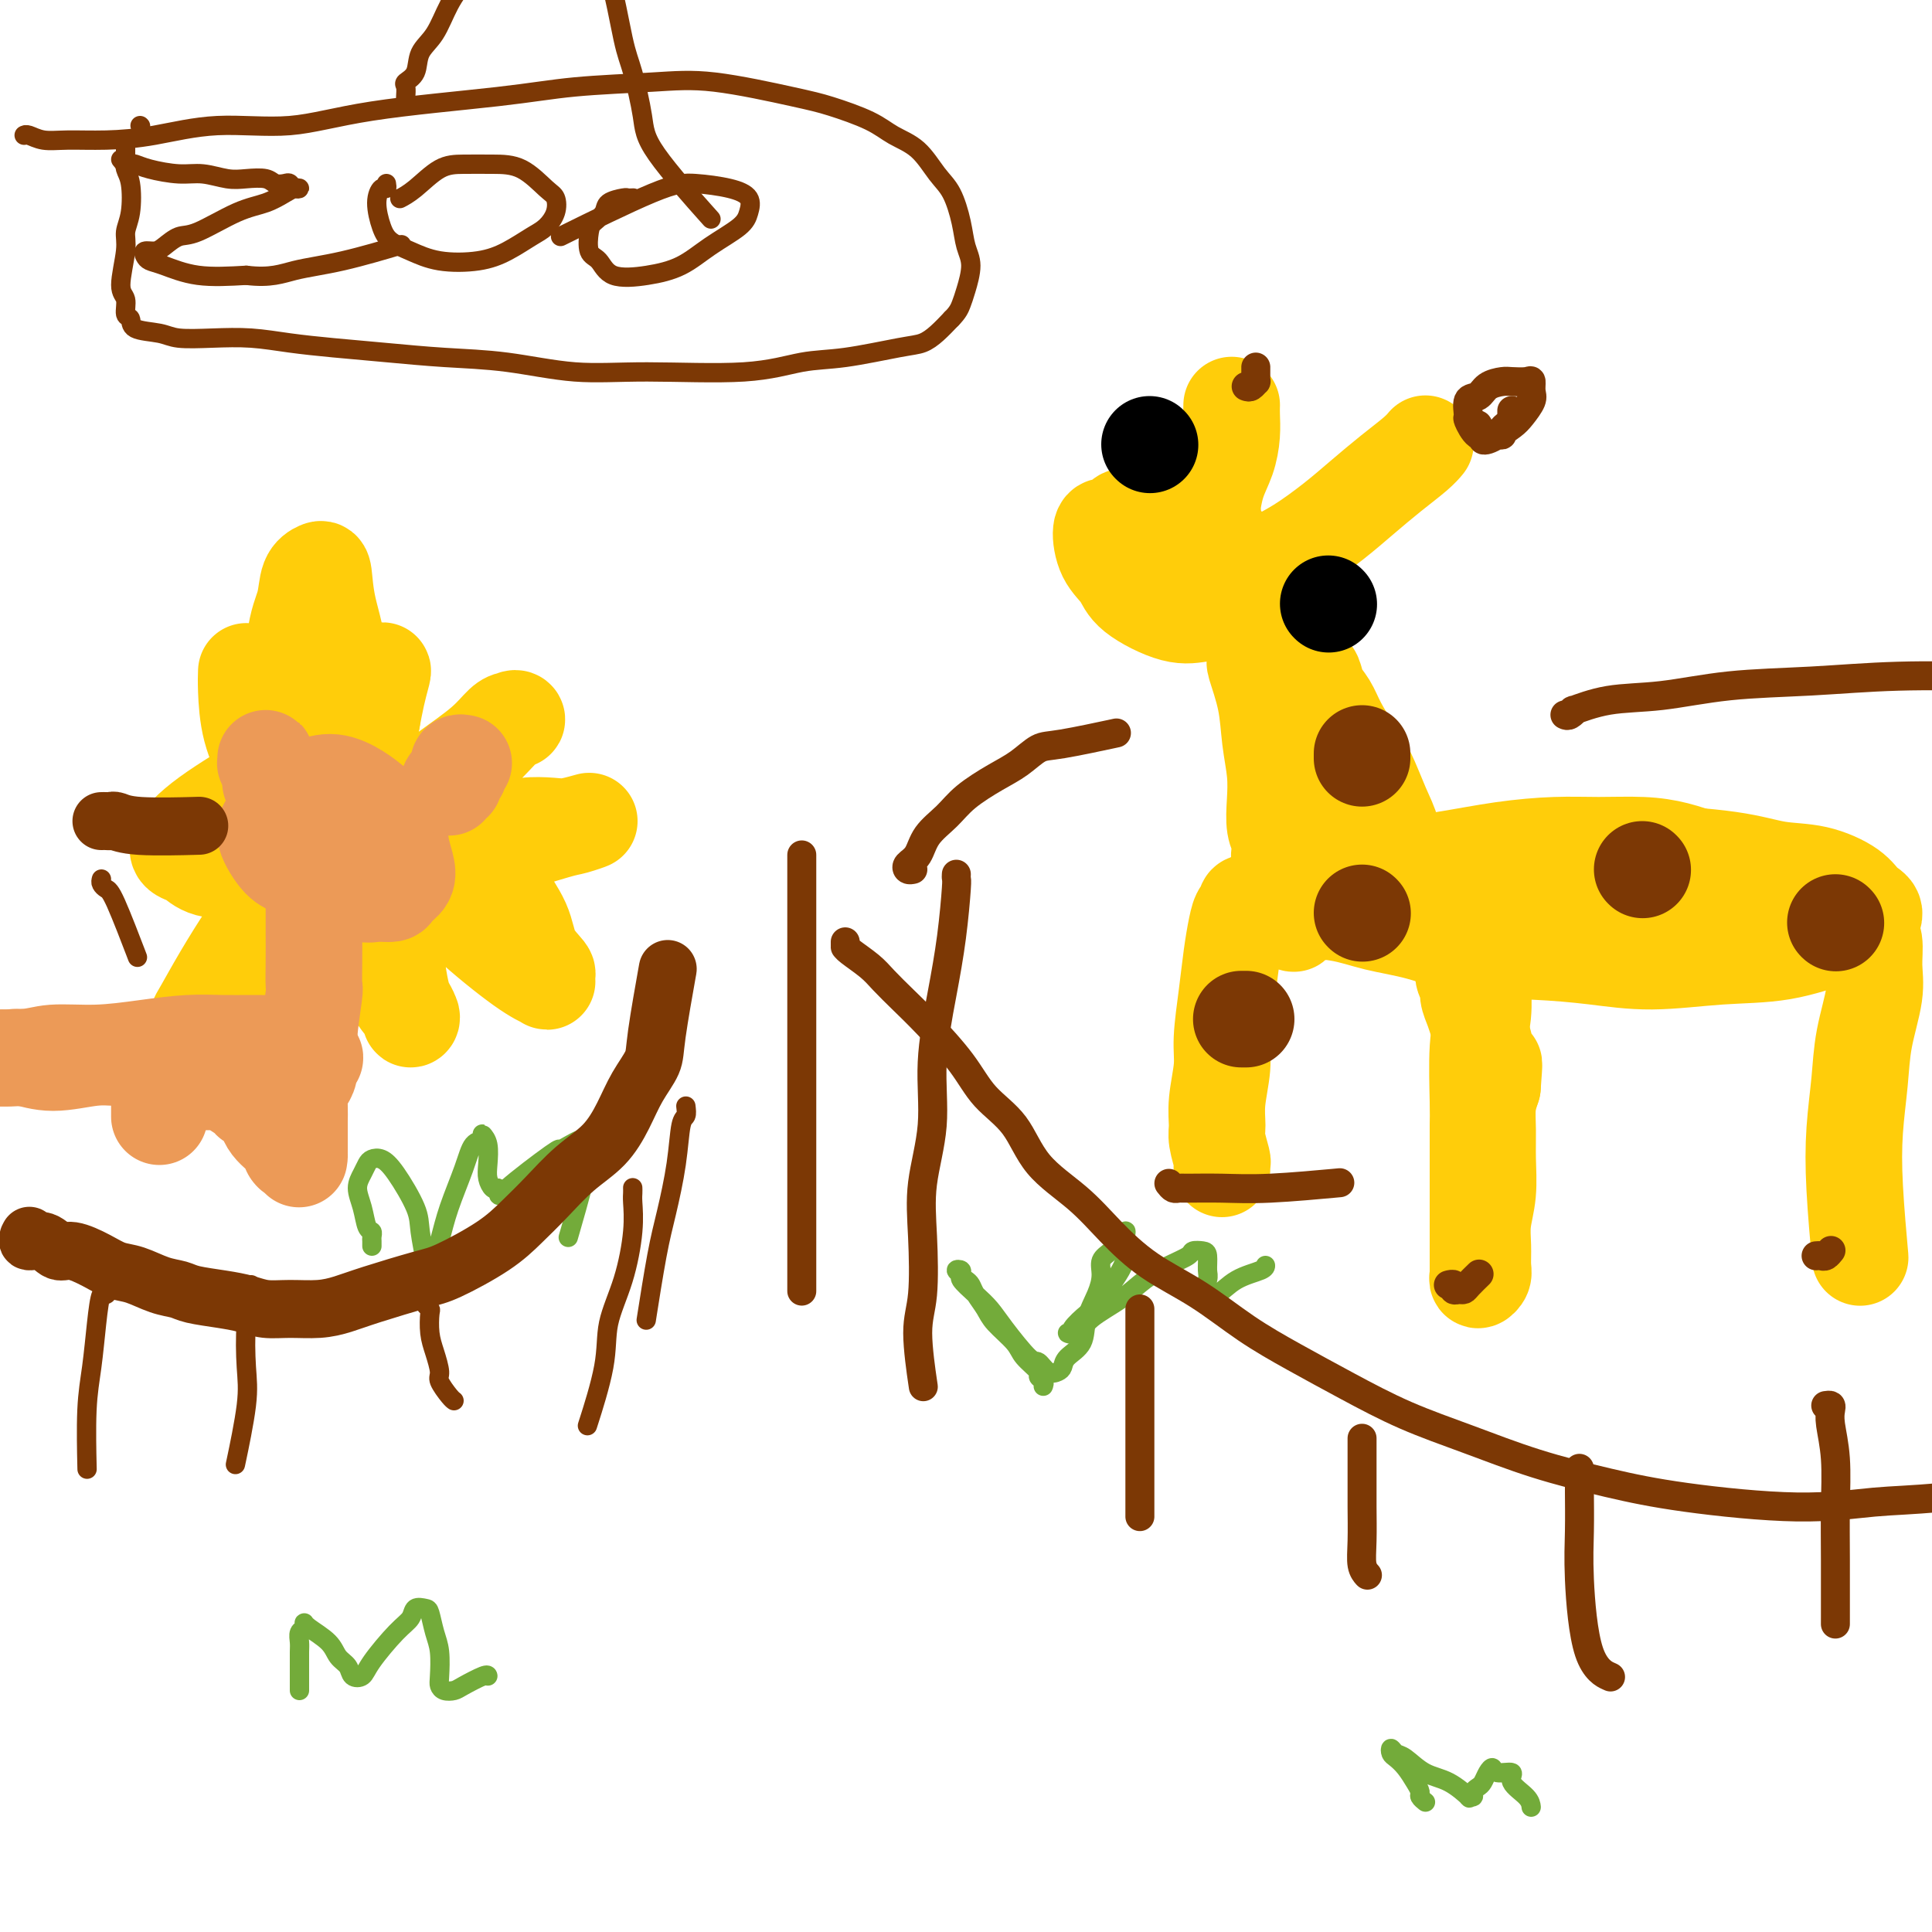 <svg viewBox='0 0 400 400' version='1.1' xmlns='http://www.w3.org/2000/svg' xmlns:xlink='http://www.w3.org/1999/xlink'><g fill='none' stroke='#73AB3A' stroke-width='4' stroke-linecap='round' stroke-linejoin='round'><path d='M216,287c0.135,-0.320 0.271,-0.640 0,-1c-0.271,-0.360 -0.948,-0.761 -1,-1c-0.052,-0.239 0.520,-0.318 0,-1c-0.520,-0.682 -2.132,-1.968 -3,-3c-0.868,-1.032 -0.992,-1.810 -2,-3c-1.008,-1.190 -2.900,-2.791 -4,-4c-1.100,-1.209 -1.409,-2.025 -2,-3c-0.591,-0.975 -1.463,-2.107 -2,-3c-0.537,-0.893 -0.737,-1.547 -1,-2c-0.263,-0.453 -0.588,-0.707 -1,-1c-0.412,-0.293 -0.911,-0.627 -1,-1c-0.089,-0.373 0.234,-0.785 0,-1c-0.234,-0.215 -1.024,-0.235 -1,0c0.024,0.235 0.860,0.723 1,1c0.140,0.277 -0.418,0.341 0,1c0.418,0.659 1.813,1.912 3,3c1.187,1.088 2.166,2.012 3,3c0.834,0.988 1.522,2.041 3,4c1.478,1.959 3.744,4.824 5,6c1.256,1.176 1.500,0.663 2,1c0.500,0.337 1.255,1.523 2,2c0.745,0.477 1.480,0.247 2,0c0.520,-0.247 0.825,-0.509 1,-1c0.175,-0.491 0.219,-1.212 1,-2c0.781,-0.788 2.299,-1.643 3,-3c0.701,-1.357 0.586,-3.217 1,-5c0.414,-1.783 1.357,-3.489 2,-5c0.643,-1.511 0.987,-2.828 1,-4c0.013,-1.172 -0.304,-2.200 0,-3c0.304,-0.800 1.230,-1.371 2,-2c0.770,-0.629 1.385,-1.314 2,-2'/><path d='M232,257c1.463,-3.513 1.120,-1.796 1,-1c-0.120,0.796 -0.019,0.669 0,1c0.019,0.331 -0.045,1.118 0,2c0.045,0.882 0.199,1.858 -1,4c-1.199,2.142 -3.752,5.449 -5,7c-1.248,1.551 -1.190,1.346 -2,2c-0.810,0.654 -2.488,2.167 -3,3c-0.512,0.833 0.140,0.986 0,1c-0.140,0.014 -1.074,-0.110 -1,0c0.074,0.110 1.155,0.454 2,0c0.845,-0.454 1.452,-1.708 3,-3c1.548,-1.292 4.035,-2.623 6,-4c1.965,-1.377 3.409,-2.800 5,-4c1.591,-1.200 3.330,-2.177 5,-3c1.670,-0.823 3.270,-1.492 4,-2c0.730,-0.508 0.589,-0.853 1,-1c0.411,-0.147 1.374,-0.094 2,0c0.626,0.094 0.916,0.231 1,1c0.084,0.769 -0.039,2.170 0,3c0.039,0.830 0.241,1.088 0,2c-0.241,0.912 -0.926,2.476 -1,3c-0.074,0.524 0.464,0.007 1,0c0.536,-0.007 1.072,0.495 2,0c0.928,-0.495 2.249,-1.988 4,-3c1.751,-1.012 3.933,-1.542 5,-2c1.067,-0.458 1.019,-0.845 1,-1c-0.019,-0.155 -0.010,-0.077 0,0'/><path d='M62,350c-0.000,-0.329 -0.000,-0.658 0,-1c0.000,-0.342 0.000,-0.696 0,-1c-0.000,-0.304 -0.001,-0.558 0,-1c0.001,-0.442 0.004,-1.074 0,-2c-0.004,-0.926 -0.015,-2.147 0,-3c0.015,-0.853 0.057,-1.337 0,-2c-0.057,-0.663 -0.212,-1.503 0,-2c0.212,-0.497 0.791,-0.649 1,-1c0.209,-0.351 0.049,-0.901 0,-1c-0.049,-0.099 0.013,0.254 1,1c0.987,0.746 2.898,1.886 4,3c1.102,1.114 1.395,2.201 2,3c0.605,0.799 1.523,1.308 2,2c0.477,0.692 0.513,1.567 1,2c0.487,0.433 1.425,0.424 2,0c0.575,-0.424 0.788,-1.262 2,-3c1.212,-1.738 3.424,-4.374 5,-6c1.576,-1.626 2.516,-2.241 3,-3c0.484,-0.759 0.512,-1.661 1,-2c0.488,-0.339 1.437,-0.116 2,0c0.563,0.116 0.739,0.125 1,1c0.261,0.875 0.608,2.616 1,4c0.392,1.384 0.830,2.410 1,4c0.170,1.590 0.074,3.745 0,5c-0.074,1.255 -0.125,1.611 0,2c0.125,0.389 0.426,0.812 1,1c0.574,0.188 1.422,0.142 2,0c0.578,-0.142 0.887,-0.378 2,-1c1.113,-0.622 3.030,-1.629 4,-2c0.970,-0.371 0.991,-0.106 1,0c0.009,0.106 0.004,0.053 0,0'/><path d='M77,258c0.007,-0.338 0.013,-0.677 0,-1c-0.013,-0.323 -0.047,-0.631 0,-1c0.047,-0.369 0.173,-0.798 0,-1c-0.173,-0.202 -0.646,-0.176 -1,-1c-0.354,-0.824 -0.590,-2.497 -1,-4c-0.410,-1.503 -0.994,-2.835 -1,-4c-0.006,-1.165 0.566,-2.163 1,-3c0.434,-0.837 0.729,-1.511 1,-2c0.271,-0.489 0.516,-0.791 1,-1c0.484,-0.209 1.205,-0.326 2,0c0.795,0.326 1.662,1.095 3,3c1.338,1.905 3.145,4.946 4,7c0.855,2.054 0.757,3.121 1,5c0.243,1.879 0.826,4.568 1,6c0.174,1.432 -0.063,1.606 0,2c0.063,0.394 0.425,1.009 1,0c0.575,-1.009 1.363,-3.643 2,-6c0.637,-2.357 1.124,-4.439 2,-7c0.876,-2.561 2.143,-5.601 3,-8c0.857,-2.399 1.305,-4.155 2,-5c0.695,-0.845 1.636,-0.778 2,-1c0.364,-0.222 0.149,-0.733 0,-1c-0.149,-0.267 -0.233,-0.288 0,0c0.233,0.288 0.783,0.887 1,2c0.217,1.113 0.099,2.742 0,4c-0.099,1.258 -0.181,2.146 0,3c0.181,0.854 0.623,1.672 1,2c0.377,0.328 0.688,0.164 1,0'/><path d='M103,246c0.397,2.113 -0.111,1.897 2,0c2.111,-1.897 6.841,-5.475 9,-7c2.159,-1.525 1.745,-0.997 2,-1c0.255,-0.003 1.178,-0.535 2,-1c0.822,-0.465 1.544,-0.862 2,-1c0.456,-0.138 0.647,-0.018 1,0c0.353,0.018 0.868,-0.067 1,1c0.132,1.067 -0.118,3.287 -1,7c-0.882,3.713 -2.395,8.918 -3,11c-0.605,2.082 -0.303,1.041 0,0'/><path d='M295,373c0.118,0.094 0.236,0.187 0,0c-0.236,-0.187 -0.826,-0.656 -1,-1c-0.174,-0.344 0.069,-0.564 0,-1c-0.069,-0.436 -0.450,-1.088 -1,-2c-0.550,-0.912 -1.269,-2.083 -2,-3c-0.731,-0.917 -1.473,-1.579 -2,-2c-0.527,-0.421 -0.838,-0.600 -1,-1c-0.162,-0.400 -0.176,-1.021 0,-1c0.176,0.021 0.542,0.682 1,1c0.458,0.318 1.008,0.291 2,1c0.992,0.709 2.428,2.152 4,3c1.572,0.848 3.282,1.100 5,2c1.718,0.900 3.444,2.448 4,3c0.556,0.552 -0.058,0.107 0,0c0.058,-0.107 0.789,0.123 1,0c0.211,-0.123 -0.097,-0.598 0,-1c0.097,-0.402 0.601,-0.730 1,-1c0.399,-0.270 0.693,-0.480 1,-1c0.307,-0.520 0.626,-1.350 1,-2c0.374,-0.650 0.804,-1.121 1,-1c0.196,0.121 0.158,0.835 1,1c0.842,0.165 2.566,-0.218 3,0c0.434,0.218 -0.420,1.038 0,2c0.420,0.962 2.113,2.067 3,3c0.887,0.933 0.968,1.695 1,2c0.032,0.305 0.016,0.152 0,0'/></g>
<g fill='none' stroke='#FFCD0A' stroke-width='20' stroke-linecap='round' stroke-linejoin='round'><path d='M307,201c0.008,0.343 0.016,0.686 0,1c-0.016,0.314 -0.057,0.599 0,2c0.057,1.401 0.211,3.918 0,6c-0.211,2.082 -0.789,3.729 -1,7c-0.211,3.271 -0.057,8.167 0,11c0.057,2.833 0.015,3.604 0,5c-0.015,1.396 -0.004,3.416 0,5c0.004,1.584 0.001,2.731 0,4c-0.001,1.269 -0.000,2.660 0,4c0.000,1.340 -0.000,2.629 0,4c0.000,1.371 0.000,2.825 0,4c-0.000,1.175 -0.001,2.071 0,3c0.001,0.929 0.004,1.893 0,3c-0.004,1.107 -0.015,2.359 0,3c0.015,0.641 0.057,0.672 0,1c-0.057,0.328 -0.212,0.953 0,1c0.212,0.047 0.793,-0.484 1,-1c0.207,-0.516 0.041,-1.018 0,-2c-0.041,-0.982 0.042,-2.446 0,-4c-0.042,-1.554 -0.208,-3.199 0,-5c0.208,-1.801 0.791,-3.759 1,-6c0.209,-2.241 0.046,-4.766 0,-7c-0.046,-2.234 0.026,-4.178 0,-6c-0.026,-1.822 -0.150,-3.520 0,-5c0.150,-1.480 0.575,-2.740 1,-4'/><path d='M309,225c0.512,-6.718 0.292,-4.513 0,-4c-0.292,0.513 -0.657,-0.667 -1,-2c-0.343,-1.333 -0.665,-2.818 -1,-4c-0.335,-1.182 -0.682,-2.059 -1,-3c-0.318,-0.941 -0.606,-1.946 -1,-3c-0.394,-1.054 -0.894,-2.156 -1,-3c-0.106,-0.844 0.182,-1.429 0,-2c-0.182,-0.571 -0.832,-1.126 -1,-2c-0.168,-0.874 0.148,-2.066 0,-3c-0.148,-0.934 -0.758,-1.608 -1,-2c-0.242,-0.392 -0.116,-0.501 0,-1c0.116,-0.499 0.223,-1.387 0,-2c-0.223,-0.613 -0.777,-0.952 -1,-1c-0.223,-0.048 -0.115,0.193 0,0c0.115,-0.193 0.238,-0.821 0,-1c-0.238,-0.179 -0.837,0.092 -1,0c-0.163,-0.092 0.111,-0.546 0,-1c-0.111,-0.454 -0.606,-0.906 -1,-1c-0.394,-0.094 -0.686,0.171 -1,0c-0.314,-0.171 -0.648,-0.777 -1,-1c-0.352,-0.223 -0.721,-0.062 -1,0c-0.279,0.062 -0.469,0.027 -1,0c-0.531,-0.027 -1.404,-0.046 -2,0c-0.596,0.046 -0.917,0.156 -2,0c-1.083,-0.156 -2.930,-0.578 -4,-1c-1.070,-0.422 -1.365,-0.844 -2,-1c-0.635,-0.156 -1.610,-0.044 -3,0c-1.390,0.044 -3.195,0.022 -5,0'/><path d='M277,187c-3.656,-0.691 -1.795,-0.917 -2,-1c-0.205,-0.083 -2.477,-0.022 -4,0c-1.523,0.022 -2.297,0.005 -3,0c-0.703,-0.005 -1.336,0.002 -2,0c-0.664,-0.002 -1.357,-0.015 -2,0c-0.643,0.015 -1.234,0.056 -2,0c-0.766,-0.056 -1.708,-0.208 -2,0c-0.292,0.208 0.066,0.778 0,1c-0.066,0.222 -0.557,0.096 -1,0c-0.443,-0.096 -0.840,-0.162 -1,0c-0.160,0.162 -0.084,0.554 0,1c0.084,0.446 0.178,0.947 0,1c-0.178,0.053 -0.626,-0.342 -1,0c-0.374,0.342 -0.674,1.421 -1,3c-0.326,1.579 -0.680,3.656 -1,6c-0.320,2.344 -0.607,4.953 -1,8c-0.393,3.047 -0.891,6.533 -1,9c-0.109,2.467 0.171,3.915 0,6c-0.171,2.085 -0.792,4.806 -1,7c-0.208,2.194 -0.003,3.859 0,5c0.003,1.141 -0.195,1.756 0,3c0.195,1.244 0.784,3.117 1,4c0.216,0.883 0.058,0.776 0,1c-0.058,0.224 -0.017,0.778 0,1c0.017,0.222 0.008,0.111 0,0'/><path d='M267,191c0.479,-0.060 0.959,-0.119 1,0c0.041,0.119 -0.356,0.418 0,0c0.356,-0.418 1.464,-1.553 4,-2c2.536,-0.447 6.499,-0.205 10,-1c3.501,-0.795 6.542,-2.628 12,-4c5.458,-1.372 13.335,-2.284 19,-3c5.665,-0.716 9.117,-1.238 13,-2c3.883,-0.762 8.195,-1.765 14,-2c5.805,-0.235 13.102,0.297 18,1c4.898,0.703 7.398,1.577 10,2c2.602,0.423 5.306,0.397 8,1c2.694,0.603 5.377,1.837 7,3c1.623,1.163 2.187,2.256 3,3c0.813,0.744 1.876,1.141 2,2c0.124,0.859 -0.692,2.182 -2,3c-1.308,0.818 -3.107,1.130 -6,2c-2.893,0.870 -6.879,2.296 -11,3c-4.121,0.704 -8.376,0.685 -13,1c-4.624,0.315 -9.615,0.964 -14,1c-4.385,0.036 -8.162,-0.542 -12,-1c-3.838,-0.458 -7.736,-0.795 -12,-1c-4.264,-0.205 -8.893,-0.278 -13,-1c-4.107,-0.722 -7.692,-2.092 -11,-3c-3.308,-0.908 -6.340,-1.353 -9,-2c-2.660,-0.647 -4.950,-1.496 -8,-2c-3.050,-0.504 -6.862,-0.664 -9,-1c-2.138,-0.336 -2.603,-0.850 -3,-1c-0.397,-0.150 -0.725,0.063 -1,0c-0.275,-0.063 -0.497,-0.402 0,-1c0.497,-0.598 1.713,-1.457 4,-2c2.287,-0.543 5.643,-0.772 9,-1'/><path d='M277,183c3.548,-1.205 6.420,-2.218 10,-3c3.580,-0.782 7.870,-1.335 12,-2c4.130,-0.665 8.101,-1.444 12,-2c3.899,-0.556 7.725,-0.889 11,-1c3.275,-0.111 5.998,0.001 9,0c3.002,-0.001 6.281,-0.116 9,0c2.719,0.116 4.876,0.464 7,1c2.124,0.536 4.215,1.262 6,2c1.785,0.738 3.263,1.488 5,2c1.737,0.512 3.731,0.785 5,1c1.269,0.215 1.811,0.372 3,1c1.189,0.628 3.023,1.726 4,2c0.977,0.274 1.096,-0.278 2,0c0.904,0.278 2.594,1.384 4,2c1.406,0.616 2.527,0.742 3,1c0.473,0.258 0.299,0.646 1,1c0.701,0.354 2.278,0.672 3,1c0.722,0.328 0.590,0.666 1,1c0.410,0.334 1.363,0.665 2,1c0.637,0.335 0.957,0.676 1,1c0.043,0.324 -0.191,0.632 0,1c0.191,0.368 0.809,0.797 1,2c0.191,1.203 -0.043,3.181 0,5c0.043,1.819 0.364,3.479 0,6c-0.364,2.521 -1.414,5.904 -2,9c-0.586,3.096 -0.707,5.907 -1,9c-0.293,3.093 -0.759,6.468 -1,10c-0.241,3.532 -0.257,7.220 0,12c0.257,4.780 0.788,10.651 1,13c0.212,2.349 0.106,1.174 0,0'/><path d='M363,185c-0.411,0.001 -0.821,0.001 -1,0c-0.179,-0.001 -0.125,-0.004 -1,0c-0.875,0.004 -2.677,0.015 -4,0c-1.323,-0.015 -2.166,-0.057 -4,0c-1.834,0.057 -4.658,0.211 -7,0c-2.342,-0.211 -4.202,-0.789 -6,-1c-1.798,-0.211 -3.534,-0.057 -5,0c-1.466,0.057 -2.663,0.015 -4,0c-1.337,-0.015 -2.814,-0.004 -4,0c-1.186,0.004 -2.082,0.001 -3,0c-0.918,-0.001 -1.860,-0.000 -3,0c-1.140,0.000 -2.480,0.000 -4,0c-1.520,-0.000 -3.222,-0.000 -4,0c-0.778,0.000 -0.633,0.000 -1,0c-0.367,-0.000 -1.245,-0.000 -2,0c-0.755,0.000 -1.386,0.000 -2,0c-0.614,-0.000 -1.211,-0.000 -2,0c-0.789,0.000 -1.770,0.000 -2,0c-0.230,-0.000 0.290,-0.000 0,0c-0.290,0.000 -1.390,0.000 -2,0c-0.610,-0.000 -0.732,-0.000 -1,0c-0.268,0.000 -0.684,0.000 -1,0c-0.316,-0.000 -0.533,-0.000 -1,0c-0.467,0.000 -1.186,0.000 -2,0c-0.814,-0.000 -1.724,-0.000 -2,0c-0.276,0.000 0.081,0.000 0,0c-0.081,-0.000 -0.599,-0.000 -1,0c-0.401,0.000 -0.686,0.000 -1,0c-0.314,-0.000 -0.657,0.000 -1,0'/><path d='M292,184c-11.099,-0.791 -3.347,-2.269 -1,-4c2.347,-1.731 -0.711,-3.715 -2,-5c-1.289,-1.285 -0.810,-1.873 -1,-3c-0.190,-1.127 -1.048,-2.794 -2,-5c-0.952,-2.206 -1.999,-4.950 -3,-7c-1.001,-2.050 -1.956,-3.407 -3,-5c-1.044,-1.593 -2.178,-3.421 -3,-5c-0.822,-1.579 -1.333,-2.910 -2,-4c-0.667,-1.090 -1.489,-1.941 -2,-3c-0.511,-1.059 -0.711,-2.327 -1,-3c-0.289,-0.673 -0.667,-0.752 -1,-1c-0.333,-0.248 -0.622,-0.665 -1,-1c-0.378,-0.335 -0.845,-0.588 -1,-1c-0.155,-0.412 0.004,-0.984 0,-1c-0.004,-0.016 -0.170,0.523 0,1c0.170,0.477 0.675,0.891 1,1c0.325,0.109 0.469,-0.086 1,1c0.531,1.086 1.449,3.454 2,6c0.551,2.546 0.736,5.271 1,8c0.264,2.729 0.607,5.463 1,9c0.393,3.537 0.837,7.876 1,10c0.163,2.124 0.044,2.034 0,3c-0.044,0.966 -0.015,2.989 0,4c0.015,1.011 0.015,1.009 0,1c-0.015,-0.009 -0.045,-0.024 0,0c0.045,0.024 0.164,0.086 0,0c-0.164,-0.086 -0.613,-0.321 -1,-1c-0.387,-0.679 -0.712,-1.800 -1,-3c-0.288,-1.200 -0.539,-2.477 -1,-4c-0.461,-1.523 -1.132,-3.292 -2,-5c-0.868,-1.708 -1.934,-3.354 -3,-5'/><path d='M268,162c-1.356,-3.510 -0.744,-3.783 -1,-5c-0.256,-1.217 -1.378,-3.376 -2,-5c-0.622,-1.624 -0.745,-2.711 -1,-4c-0.255,-1.289 -0.643,-2.779 -1,-4c-0.357,-1.221 -0.684,-2.173 -1,-3c-0.316,-0.827 -0.621,-1.529 -1,-2c-0.379,-0.471 -0.833,-0.710 -1,-1c-0.167,-0.290 -0.047,-0.629 0,-1c0.047,-0.371 0.019,-0.773 0,-1c-0.019,-0.227 -0.031,-0.279 0,0c0.031,0.279 0.103,0.887 0,1c-0.103,0.113 -0.381,-0.271 0,1c0.381,1.271 1.422,4.195 2,7c0.578,2.805 0.695,5.490 1,8c0.305,2.510 0.800,4.846 1,7c0.200,2.154 0.105,4.124 0,6c-0.105,1.876 -0.220,3.656 0,5c0.220,1.344 0.776,2.253 1,3c0.224,0.747 0.115,1.333 0,2c-0.115,0.667 -0.237,1.414 0,2c0.237,0.586 0.834,1.009 1,1c0.166,-0.009 -0.099,-0.452 0,-1c0.099,-0.548 0.562,-1.201 1,-2c0.438,-0.799 0.851,-1.742 1,-3c0.149,-1.258 0.034,-2.829 0,-5c-0.034,-2.171 0.011,-4.943 0,-7c-0.011,-2.057 -0.080,-3.400 0,-5c0.080,-1.600 0.309,-3.457 0,-6c-0.309,-2.543 -1.154,-5.771 -2,-9'/><path d='M266,141c-0.501,-5.786 -0.752,-4.251 -1,-5c-0.248,-0.749 -0.493,-3.782 -1,-6c-0.507,-2.218 -1.276,-3.620 -2,-5c-0.724,-1.380 -1.403,-2.737 -2,-4c-0.597,-1.263 -1.113,-2.433 -2,-3c-0.887,-0.567 -2.145,-0.530 -3,-1c-0.855,-0.470 -1.308,-1.447 -2,-2c-0.692,-0.553 -1.624,-0.684 -3,-1c-1.376,-0.316 -3.196,-0.818 -4,-1c-0.804,-0.182 -0.592,-0.045 -1,0c-0.408,0.045 -1.434,-0.002 -2,0c-0.566,0.002 -0.671,0.051 -1,0c-0.329,-0.051 -0.883,-0.204 -1,0c-0.117,0.204 0.204,0.764 0,1c-0.204,0.236 -0.933,0.150 -1,0c-0.067,-0.150 0.526,-0.362 1,0c0.474,0.362 0.828,1.299 1,2c0.172,0.701 0.163,1.166 1,2c0.837,0.834 2.519,2.035 4,3c1.481,0.965 2.761,1.692 4,2c1.239,0.308 2.439,0.195 3,0c0.561,-0.195 0.484,-0.474 1,-1c0.516,-0.526 1.623,-1.299 2,-2c0.377,-0.701 0.022,-1.329 0,-2c-0.022,-0.671 0.288,-1.384 0,-2c-0.288,-0.616 -1.176,-1.135 -2,-2c-0.824,-0.865 -1.586,-2.074 -3,-3c-1.414,-0.926 -3.482,-1.568 -5,-2c-1.518,-0.432 -2.486,-0.655 -4,-1c-1.514,-0.345 -3.576,-0.813 -5,-1c-1.424,-0.187 -2.212,-0.094 -3,0'/><path d='M235,107c-3.200,-0.453 -2.699,0.416 -3,1c-0.301,0.584 -1.405,0.883 -2,1c-0.595,0.117 -0.680,0.053 -1,0c-0.320,-0.053 -0.873,-0.094 -1,1c-0.127,1.094 0.172,3.323 1,5c0.828,1.677 2.183,2.802 3,4c0.817,1.198 1.094,2.468 3,4c1.906,1.532 5.442,3.327 8,4c2.558,0.673 4.139,0.226 6,0c1.861,-0.226 4.002,-0.231 6,-1c1.998,-0.769 3.853,-2.301 5,-3c1.147,-0.699 1.585,-0.565 2,-1c0.415,-0.435 0.807,-1.439 1,-2c0.193,-0.561 0.186,-0.679 0,-1c-0.186,-0.321 -0.552,-0.847 -1,-1c-0.448,-0.153 -0.976,0.065 -2,0c-1.024,-0.065 -2.542,-0.412 -4,-1c-1.458,-0.588 -2.856,-1.415 -4,-2c-1.144,-0.585 -2.034,-0.928 -3,-1c-0.966,-0.072 -2.007,0.127 -3,0c-0.993,-0.127 -1.939,-0.580 -3,-1c-1.061,-0.420 -2.235,-0.806 -3,-1c-0.765,-0.194 -1.119,-0.197 -2,0c-0.881,0.197 -2.290,0.592 -3,1c-0.710,0.408 -0.721,0.828 -1,1c-0.279,0.172 -0.828,0.095 -1,0c-0.172,-0.095 0.031,-0.208 0,0c-0.031,0.208 -0.297,0.736 0,1c0.297,0.264 1.157,0.263 2,0c0.843,-0.263 1.669,-0.790 2,-1c0.331,-0.210 0.165,-0.105 0,0'/><path d='M260,119c0.444,0.125 0.889,0.251 1,0c0.111,-0.251 -0.110,-0.877 0,-1c0.110,-0.123 0.551,0.257 1,0c0.449,-0.257 0.905,-1.152 2,-2c1.095,-0.848 2.828,-1.648 5,-3c2.172,-1.352 4.782,-3.256 7,-5c2.218,-1.744 4.045,-3.329 6,-5c1.955,-1.671 4.040,-3.427 6,-5c1.960,-1.573 3.797,-2.962 5,-4c1.203,-1.038 1.772,-1.725 2,-2c0.228,-0.275 0.114,-0.137 0,0'/><path d='M250,109c-0.118,-0.194 -0.235,-0.389 0,-1c0.235,-0.611 0.823,-1.639 1,-2c0.177,-0.361 -0.058,-0.053 0,-1c0.058,-0.947 0.408,-3.147 1,-5c0.592,-1.853 1.427,-3.358 2,-5c0.573,-1.642 0.886,-3.419 1,-5c0.114,-1.581 0.031,-2.964 0,-4c-0.031,-1.036 -0.009,-1.725 0,-2c0.009,-0.275 0.004,-0.138 0,0'/></g>
<g fill='none' stroke='#000000' stroke-width='20' stroke-linecap='round' stroke-linejoin='round'><path d='M275,125c0.000,0.000 0.100,0.100 0.1,0.1'/><path d='M238,92c0.000,0.000 0.100,0.100 0.1,0.1'/></g>
<g fill='none' stroke='#7C3805' stroke-width='20' stroke-linecap='round' stroke-linejoin='round'><path d='M340,180c0.000,0.000 0.100,0.100 0.1,0.1'/><path d='M282,189c0.000,0.000 0.100,0.100 0.1,0.1'/><path d='M282,156c0.000,0.417 0.000,0.833 0,1c0.000,0.167 0.000,0.083 0,0'/><path d='M257,211c0.417,0.000 0.833,0.000 1,0c0.167,0.000 0.083,0.000 0,0'/><path d='M380,191c0.000,0.000 0.100,0.100 0.1,0.1'/></g>
<g fill='none' stroke='#7C3805' stroke-width='6' stroke-linecap='round' stroke-linejoin='round'><path d='M305,88c0.454,-0.091 0.909,-0.181 1,0c0.091,0.181 -0.181,0.635 0,1c0.181,0.365 0.815,0.642 1,1c0.185,0.358 -0.078,0.799 0,1c0.078,0.201 0.498,0.163 1,0c0.502,-0.163 1.087,-0.452 2,-1c0.913,-0.548 2.154,-1.356 3,-2c0.846,-0.644 1.297,-1.125 2,-2c0.703,-0.875 1.656,-2.143 2,-3c0.344,-0.857 0.077,-1.302 0,-2c-0.077,-0.698 0.036,-1.649 0,-2c-0.036,-0.351 -0.222,-0.101 -1,0c-0.778,0.101 -2.150,0.052 -3,0c-0.850,-0.052 -1.180,-0.108 -2,0c-0.820,0.108 -2.130,0.380 -3,1c-0.870,0.620 -1.299,1.589 -2,2c-0.701,0.411 -1.672,0.264 -2,1c-0.328,0.736 -0.013,2.355 0,3c0.013,0.645 -0.277,0.316 0,1c0.277,0.684 1.122,2.380 2,3c0.878,0.620 1.790,0.163 2,0c0.210,-0.163 -0.281,-0.033 0,0c0.281,0.033 1.333,-0.032 2,0c0.667,0.032 0.949,0.163 1,0c0.051,-0.163 -0.128,-0.618 0,-1c0.128,-0.382 0.564,-0.691 1,-1'/><path d='M312,88c1.155,-0.548 1.041,-0.918 1,-1c-0.041,-0.082 -0.011,0.122 0,0c0.011,-0.122 0.003,-0.571 0,-1c-0.003,-0.429 -0.001,-0.837 0,-1c0.001,-0.163 0.000,-0.082 0,0'/><path d='M258,80c0.309,0.120 0.619,0.240 1,0c0.381,-0.240 0.834,-0.838 1,-1c0.166,-0.162 0.044,0.114 0,0c-0.044,-0.114 -0.012,-0.618 0,-1c0.012,-0.382 0.003,-0.641 0,-1c-0.003,-0.359 -0.001,-0.817 0,-1c0.001,-0.183 0.000,-0.092 0,0'/><path d='M300,266c-0.119,0.031 -0.239,0.061 0,0c0.239,-0.061 0.836,-0.214 1,0c0.164,0.214 -0.106,0.796 0,1c0.106,0.204 0.589,0.030 1,0c0.411,-0.030 0.749,0.085 1,0c0.251,-0.085 0.414,-0.369 1,-1c0.586,-0.631 1.596,-1.609 2,-2c0.404,-0.391 0.202,-0.196 0,0'/><path d='M242,245c0.327,0.423 0.655,0.846 1,1c0.345,0.154 0.708,0.037 1,0c0.292,-0.037 0.515,0.004 2,0c1.485,-0.004 4.233,-0.053 7,0c2.767,0.053 5.553,0.206 10,0c4.447,-0.206 10.556,-0.773 13,-1c2.444,-0.227 1.222,-0.113 0,0'/><path d='M376,260c0.339,-0.030 0.679,-0.060 1,0c0.321,0.060 0.625,0.208 1,0c0.375,-0.208 0.821,-0.774 1,-1c0.179,-0.226 0.089,-0.113 0,0'/><path d='M166,177c0.000,0.410 0.000,0.820 0,1c0.000,0.180 0.000,0.131 0,1c0.000,0.869 -0.000,2.656 0,5c0.000,2.344 0.000,5.246 0,9c0.000,3.754 0.000,8.359 0,13c0.000,4.641 -0.000,9.319 0,14c0.000,4.681 0.000,9.364 0,13c0.000,3.636 -0.000,6.225 0,10c0.000,3.775 0.000,8.735 0,12c-0.000,3.265 0.000,4.834 0,6c0.000,1.166 0.000,1.929 0,3c0.000,1.071 0.000,2.449 0,3c-0.000,0.551 0.000,0.276 0,0'/><path d='M198,181c-0.019,0.426 -0.037,0.853 0,1c0.037,0.147 0.131,0.015 0,2c-0.131,1.985 -0.487,6.088 -1,10c-0.513,3.912 -1.181,7.632 -2,12c-0.819,4.368 -1.787,9.385 -2,14c-0.213,4.615 0.331,8.829 0,13c-0.331,4.171 -1.535,8.300 -2,12c-0.465,3.700 -0.191,6.972 0,11c0.191,4.028 0.299,8.812 0,12c-0.299,3.188 -1.003,4.781 -1,8c0.003,3.219 0.715,8.062 1,10c0.285,1.938 0.142,0.969 0,0'/><path d='M236,271c0.000,0.478 0.000,0.955 0,1c0.000,0.045 -0.000,-0.343 0,1c0.000,1.343 -0.000,4.415 0,7c0.000,2.585 0.000,4.682 0,8c0.000,3.318 0.000,7.856 0,11c0.000,3.144 0.000,4.894 0,7c-0.000,2.106 0.000,4.567 0,6c0.000,1.433 0.000,1.838 0,2c0.000,0.162 0.000,0.081 0,0'/><path d='M282,298c-0.000,-0.199 -0.000,-0.398 0,0c0.000,0.398 0.000,1.393 0,2c-0.000,0.607 -0.001,0.827 0,2c0.001,1.173 0.004,3.299 0,5c-0.004,1.701 -0.015,2.978 0,5c0.015,2.022 0.056,4.789 0,7c-0.056,2.211 -0.207,3.864 0,5c0.207,1.136 0.774,1.753 1,2c0.226,0.247 0.113,0.123 0,0'/><path d='M327,304c0.002,0.161 0.004,0.322 0,1c-0.004,0.678 -0.014,1.874 0,4c0.014,2.126 0.054,5.183 0,8c-0.054,2.817 -0.200,5.394 0,10c0.200,4.606 0.746,11.240 2,15c1.254,3.760 3.215,4.646 4,5c0.785,0.354 0.392,0.177 0,0'/><path d='M378,291c0.415,-0.062 0.829,-0.124 1,0c0.171,0.124 0.098,0.433 0,1c-0.098,0.567 -0.223,1.390 0,3c0.223,1.610 0.792,4.006 1,7c0.208,2.994 0.056,6.586 0,10c-0.056,3.414 -0.015,6.650 0,11c0.015,4.350 0.004,9.814 0,12c-0.004,2.186 -0.002,1.093 0,0'/><path d='M175,195c0.003,0.433 0.005,0.867 0,1c-0.005,0.133 -0.018,-0.033 0,0c0.018,0.033 0.066,0.266 1,1c0.934,0.734 2.752,1.968 4,3c1.248,1.032 1.924,1.860 3,3c1.076,1.140 2.553,2.591 4,4c1.447,1.409 2.866,2.777 5,5c2.134,2.223 4.985,5.303 7,8c2.015,2.697 3.194,5.013 5,7c1.806,1.987 4.240,3.647 6,6c1.760,2.353 2.848,5.400 5,8c2.152,2.600 5.370,4.753 8,7c2.630,2.247 4.674,4.588 7,7c2.326,2.412 4.935,4.895 8,7c3.065,2.105 6.586,3.833 10,6c3.414,2.167 6.721,4.774 10,7c3.279,2.226 6.530,4.072 10,6c3.470,1.928 7.160,3.937 11,6c3.840,2.063 7.829,4.180 12,6c4.171,1.820 8.524,3.344 13,5c4.476,1.656 9.074,3.446 14,5c4.926,1.554 10.179,2.874 15,4c4.821,1.126 9.211,2.059 16,3c6.789,0.941 15.977,1.892 23,2c7.023,0.108 11.880,-0.626 16,-1c4.120,-0.374 7.502,-0.387 14,-1c6.498,-0.613 16.113,-1.824 22,-3c5.887,-1.176 8.047,-2.317 12,-3c3.953,-0.683 9.701,-0.910 12,-1c2.299,-0.090 1.150,-0.045 0,0'/><path d='M189,180c-0.371,0.078 -0.742,0.156 -1,0c-0.258,-0.156 -0.402,-0.547 0,-1c0.402,-0.453 1.352,-0.968 2,-2c0.648,-1.032 0.994,-2.583 2,-4c1.006,-1.417 2.671,-2.702 4,-4c1.329,-1.298 2.323,-2.609 4,-4c1.677,-1.391 4.038,-2.864 6,-4c1.962,-1.136 3.526,-1.937 5,-3c1.474,-1.063 2.859,-2.388 4,-3c1.141,-0.612 2.038,-0.511 5,-1c2.962,-0.489 7.989,-1.568 10,-2c2.011,-0.432 1.005,-0.216 0,0'/><path d='M324,148c0.270,0.128 0.541,0.257 1,0c0.459,-0.257 1.107,-0.899 1,-1c-0.107,-0.101 -0.971,0.338 0,0c0.971,-0.338 3.775,-1.453 7,-2c3.225,-0.547 6.872,-0.525 11,-1c4.128,-0.475 8.737,-1.448 14,-2c5.263,-0.552 11.181,-0.684 17,-1c5.819,-0.316 11.539,-0.817 18,-1c6.461,-0.183 13.663,-0.049 20,0c6.337,0.049 11.811,0.014 14,0c2.189,-0.014 1.095,-0.007 0,0'/></g>
<g fill='none' stroke='#FFCD0A' stroke-width='20' stroke-linecap='round' stroke-linejoin='round'><path d='M51,139c-0.037,0.978 -0.073,1.956 0,4c0.073,2.044 0.257,5.153 1,8c0.743,2.847 2.045,5.433 3,8c0.955,2.567 1.562,5.116 2,7c0.438,1.884 0.706,3.104 1,4c0.294,0.896 0.614,1.469 1,2c0.386,0.531 0.837,1.021 1,1c0.163,-0.021 0.037,-0.552 0,-2c-0.037,-1.448 0.017,-3.813 0,-7c-0.017,-3.187 -0.103,-7.197 0,-13c0.103,-5.803 0.395,-13.398 1,-18c0.605,-4.602 1.522,-6.210 2,-8c0.478,-1.790 0.516,-3.762 1,-5c0.484,-1.238 1.415,-1.742 2,-2c0.585,-0.258 0.826,-0.271 1,1c0.174,1.271 0.281,3.825 1,7c0.719,3.175 2.049,6.972 2,11c-0.049,4.028 -1.476,8.286 -2,12c-0.524,3.714 -0.144,6.884 0,9c0.144,2.116 0.051,3.178 0,4c-0.051,0.822 -0.060,1.403 0,2c0.060,0.597 0.190,1.209 0,1c-0.190,-0.209 -0.699,-1.241 0,-3c0.699,-1.759 2.605,-4.246 4,-7c1.395,-2.754 2.280,-5.774 3,-8c0.720,-2.226 1.276,-3.657 2,-5c0.724,-1.343 1.617,-2.597 2,-3c0.383,-0.403 0.257,0.045 0,1c-0.257,0.955 -0.645,2.416 -1,4c-0.355,1.584 -0.678,3.292 -1,5'/><path d='M77,149c-1.367,4.383 -3.784,10.342 -5,14c-1.216,3.658 -1.231,5.015 -1,6c0.231,0.985 0.708,1.597 1,2c0.292,0.403 0.399,0.595 2,0c1.601,-0.595 4.694,-1.978 8,-4c3.306,-2.022 6.823,-4.685 10,-7c3.177,-2.315 6.013,-4.283 8,-6c1.987,-1.717 3.125,-3.182 4,-4c0.875,-0.818 1.486,-0.987 2,-1c0.514,-0.013 0.929,0.132 1,0c0.071,-0.132 -0.204,-0.539 -1,0c-0.796,0.539 -2.113,2.025 -4,4c-1.887,1.975 -4.346,4.438 -7,7c-2.654,2.562 -5.505,5.223 -7,7c-1.495,1.777 -1.635,2.671 -2,4c-0.365,1.329 -0.957,3.091 -1,4c-0.043,0.909 0.461,0.963 2,1c1.539,0.037 4.112,0.058 7,0c2.888,-0.058 6.093,-0.194 10,-1c3.907,-0.806 8.518,-2.282 11,-3c2.482,-0.718 2.835,-0.676 4,-1c1.165,-0.324 3.144,-1.012 3,-1c-0.144,0.012 -2.409,0.724 -4,1c-1.591,0.276 -2.507,0.118 -4,0c-1.493,-0.118 -3.563,-0.195 -5,0c-1.437,0.195 -2.241,0.660 -3,1c-0.759,0.340 -1.474,0.553 -2,1c-0.526,0.447 -0.865,1.128 -1,2c-0.135,0.872 -0.068,1.936 0,3'/><path d='M103,178c-0.461,1.943 -0.113,3.802 1,6c1.113,2.198 2.991,4.736 4,7c1.009,2.264 1.148,4.254 2,6c0.852,1.746 2.415,3.249 3,4c0.585,0.751 0.192,0.752 0,1c-0.192,0.248 -0.181,0.744 0,1c0.181,0.256 0.533,0.271 0,0c-0.533,-0.271 -1.953,-0.829 -5,-3c-3.047,-2.171 -7.723,-5.955 -11,-9c-3.277,-3.045 -5.155,-5.353 -7,-7c-1.845,-1.647 -3.658,-2.634 -5,-4c-1.342,-1.366 -2.213,-3.110 -3,-4c-0.787,-0.890 -1.490,-0.926 -2,-1c-0.510,-0.074 -0.827,-0.185 -1,0c-0.173,0.185 -0.201,0.665 0,2c0.201,1.335 0.631,3.526 1,6c0.369,2.474 0.677,5.230 1,8c0.323,2.770 0.660,5.555 1,8c0.340,2.445 0.682,4.549 1,6c0.318,1.451 0.613,2.250 1,3c0.387,0.750 0.868,1.452 1,2c0.132,0.548 -0.085,0.943 0,1c0.085,0.057 0.471,-0.223 0,-1c-0.471,-0.777 -1.798,-2.052 -3,-4c-1.202,-1.948 -2.278,-4.569 -3,-7c-0.722,-2.431 -1.090,-4.674 -2,-7c-0.910,-2.326 -2.363,-4.737 -3,-6c-0.637,-1.263 -0.459,-1.380 -1,-2c-0.541,-0.620 -1.799,-1.744 -3,-2c-1.201,-0.256 -2.343,0.355 -4,2c-1.657,1.645 -3.828,4.322 -6,7'/><path d='M60,191c-3.763,4.065 -8.170,9.728 -11,13c-2.830,3.272 -4.082,4.154 -5,5c-0.918,0.846 -1.502,1.658 -2,2c-0.498,0.342 -0.912,0.214 -1,0c-0.088,-0.214 0.148,-0.516 1,-2c0.852,-1.484 2.318,-4.152 4,-7c1.682,-2.848 3.578,-5.876 5,-8c1.422,-2.124 2.368,-3.343 4,-5c1.632,-1.657 3.949,-3.750 5,-5c1.051,-1.250 0.838,-1.655 1,-2c0.162,-0.345 0.701,-0.629 1,-1c0.299,-0.371 0.359,-0.830 0,-1c-0.359,-0.170 -1.135,-0.052 -2,0c-0.865,0.052 -1.817,0.039 -3,0c-1.183,-0.039 -2.597,-0.105 -5,0c-2.403,0.105 -5.795,0.380 -8,0c-2.205,-0.380 -3.223,-1.416 -4,-2c-0.777,-0.584 -1.313,-0.714 -2,-1c-0.687,-0.286 -1.524,-0.726 -1,-2c0.524,-1.274 2.410,-3.381 6,-6c3.590,-2.619 8.883,-5.748 11,-7c2.117,-1.252 1.059,-0.626 0,0'/></g>
<g fill='none' stroke='#EC9A57' stroke-width='20' stroke-linecap='round' stroke-linejoin='round'><path d='M67,176c0.137,0.327 0.275,0.653 0,1c-0.275,0.347 -0.961,0.713 -1,1c-0.039,0.287 0.569,0.493 1,1c0.431,0.507 0.687,1.313 1,2c0.313,0.687 0.685,1.253 2,2c1.315,0.747 3.575,1.673 5,2c1.425,0.327 2.015,0.055 3,0c0.985,-0.055 2.365,0.107 3,0c0.635,-0.107 0.523,-0.481 1,-1c0.477,-0.519 1.541,-1.181 2,-2c0.459,-0.819 0.312,-1.794 0,-3c-0.312,-1.206 -0.788,-2.643 -1,-4c-0.212,-1.357 -0.159,-2.635 -1,-4c-0.841,-1.365 -2.575,-2.819 -4,-4c-1.425,-1.181 -2.542,-2.091 -4,-3c-1.458,-0.909 -3.258,-1.817 -5,-2c-1.742,-0.183 -3.425,0.360 -5,1c-1.575,0.640 -3.040,1.376 -4,2c-0.960,0.624 -1.415,1.135 -2,2c-0.585,0.865 -1.299,2.085 -2,3c-0.701,0.915 -1.388,1.527 -1,3c0.388,1.473 1.850,3.808 3,5c1.150,1.192 1.989,1.241 3,2c1.011,0.759 2.196,2.226 4,3c1.804,0.774 4.228,0.853 6,1c1.772,0.147 2.892,0.363 4,0c1.108,-0.363 2.204,-1.303 3,-2c0.796,-0.697 1.291,-1.149 2,-2c0.709,-0.851 1.631,-2.100 2,-3c0.369,-0.900 0.184,-1.450 0,-2'/><path d='M82,175c1.118,-1.980 0.413,-2.429 0,-3c-0.413,-0.571 -0.535,-1.263 -1,-2c-0.465,-0.737 -1.274,-1.518 -2,-2c-0.726,-0.482 -1.370,-0.665 -2,-1c-0.630,-0.335 -1.247,-0.821 -2,-1c-0.753,-0.179 -1.644,-0.051 -2,0c-0.356,0.051 -0.178,0.026 0,0'/><path d='M56,162c0.429,-0.016 0.857,-0.033 1,0c0.143,0.033 -0.000,0.115 0,0c0.000,-0.115 0.144,-0.427 0,-1c-0.144,-0.573 -0.574,-1.409 -1,-2c-0.426,-0.591 -0.846,-0.939 -1,-1c-0.154,-0.061 -0.041,0.166 0,0c0.041,-0.166 0.011,-0.725 0,-1c-0.011,-0.275 -0.003,-0.266 0,0c0.003,0.266 0.001,0.790 0,1c-0.001,0.210 -0.000,0.105 0,0'/><path d='M96,158c-0.414,-0.089 -0.828,-0.177 -1,0c-0.172,0.177 -0.102,0.621 0,1c0.102,0.379 0.238,0.694 0,1c-0.238,0.306 -0.848,0.604 -1,1c-0.152,0.396 0.155,0.890 0,1c-0.155,0.110 -0.773,-0.163 -1,0c-0.227,0.163 -0.065,0.761 0,1c0.065,0.239 0.032,0.120 0,0'/><path d='M65,188c-0.000,0.362 -0.000,0.725 0,1c0.000,0.275 0.001,0.463 0,1c-0.001,0.537 -0.004,1.424 0,3c0.004,1.576 0.016,3.839 0,6c-0.016,2.161 -0.059,4.218 0,5c0.059,0.782 0.222,0.290 0,2c-0.222,1.710 -0.828,5.624 -1,8c-0.172,2.376 0.091,3.216 0,4c-0.091,0.784 -0.534,1.512 -1,2c-0.466,0.488 -0.953,0.735 -1,1c-0.047,0.265 0.347,0.548 0,1c-0.347,0.452 -1.434,1.074 -2,1c-0.566,-0.074 -0.611,-0.843 -1,-1c-0.389,-0.157 -1.124,0.298 -2,0c-0.876,-0.298 -1.894,-1.348 -3,-2c-1.106,-0.652 -2.301,-0.906 -4,-1c-1.699,-0.094 -3.903,-0.026 -6,0c-2.097,0.026 -4.085,0.012 -6,0c-1.915,-0.012 -3.755,-0.021 -6,0c-2.245,0.021 -4.896,0.072 -7,0c-2.104,-0.072 -3.663,-0.268 -6,0c-2.337,0.268 -5.454,1.000 -8,1c-2.546,-0.000 -4.522,-0.732 -6,-1c-1.478,-0.268 -2.460,-0.072 -3,0c-0.540,0.072 -0.640,0.019 -1,0c-0.360,-0.019 -0.982,-0.005 -1,0c-0.018,0.005 0.566,0.001 1,0c0.434,-0.001 0.717,-0.001 1,0'/><path d='M2,219c-7.286,0.064 -1.501,0.224 2,0c3.501,-0.224 4.717,-0.830 7,-1c2.283,-0.170 5.631,0.098 9,0c3.369,-0.098 6.757,-0.562 10,-1c3.243,-0.438 6.339,-0.850 9,-1c2.661,-0.150 4.886,-0.037 7,0c2.114,0.037 4.115,0.000 6,0c1.885,-0.000 3.653,0.037 5,0c1.347,-0.037 2.273,-0.150 3,0c0.727,0.150 1.253,0.561 2,1c0.747,0.439 1.713,0.907 2,1c0.287,0.093 -0.105,-0.187 0,0c0.105,0.187 0.708,0.841 1,1c0.292,0.159 0.272,-0.175 0,0c-0.272,0.175 -0.794,0.861 -1,1c-0.206,0.139 -0.094,-0.270 0,0c0.094,0.270 0.169,1.218 0,2c-0.169,0.782 -0.581,1.399 -1,2c-0.419,0.601 -0.844,1.186 -1,2c-0.156,0.814 -0.042,1.858 0,3c0.042,1.142 0.011,2.382 0,3c-0.011,0.618 -0.003,0.613 0,1c0.003,0.387 0.001,1.166 0,2c-0.001,0.834 -0.000,1.725 0,2c0.000,0.275 0.000,-0.064 0,0c-0.000,0.064 -0.000,0.532 0,1'/><path d='M62,238c-0.267,3.307 0.066,1.574 0,1c-0.066,-0.574 -0.532,0.012 -1,0c-0.468,-0.012 -0.938,-0.622 -1,-1c-0.062,-0.378 0.283,-0.525 0,-1c-0.283,-0.475 -1.193,-1.279 -2,-2c-0.807,-0.721 -1.510,-1.358 -2,-2c-0.490,-0.642 -0.768,-1.289 -1,-2c-0.232,-0.711 -0.417,-1.487 -1,-2c-0.583,-0.513 -1.564,-0.764 -2,-1c-0.436,-0.236 -0.328,-0.455 -1,-1c-0.672,-0.545 -2.123,-1.414 -3,-2c-0.877,-0.586 -1.181,-0.890 -2,-1c-0.819,-0.110 -2.155,-0.027 -3,0c-0.845,0.027 -1.201,-0.004 -2,0c-0.799,0.004 -2.042,0.042 -3,0c-0.958,-0.042 -1.630,-0.166 -2,0c-0.370,0.166 -0.439,0.621 -1,1c-0.561,0.379 -1.614,0.683 -2,1c-0.386,0.317 -0.103,0.646 0,1c0.103,0.354 0.028,0.734 0,1c-0.028,0.266 -0.007,0.418 0,1c0.007,0.582 0.002,1.595 0,2c-0.002,0.405 -0.001,0.203 0,0'/></g>
<g fill='none' stroke='#7C3805' stroke-width='12' stroke-linecap='round' stroke-linejoin='round'><path d='M6,256c0.071,-0.130 0.142,-0.261 0,0c-0.142,0.261 -0.495,0.913 0,1c0.495,0.087 1.840,-0.390 3,0c1.160,0.390 2.136,1.648 3,2c0.864,0.352 1.616,-0.200 3,0c1.384,0.200 3.400,1.153 5,2c1.600,0.847 2.785,1.589 4,2c1.215,0.411 2.459,0.491 4,1c1.541,0.509 3.377,1.445 5,2c1.623,0.555 3.031,0.727 4,1c0.969,0.273 1.499,0.647 3,1c1.501,0.353 3.972,0.684 6,1c2.028,0.316 3.613,0.618 5,1c1.387,0.382 2.578,0.844 4,1c1.422,0.156 3.076,0.007 5,0c1.924,-0.007 4.116,0.128 6,0c1.884,-0.128 3.458,-0.518 5,-1c1.542,-0.482 3.051,-1.055 6,-2c2.949,-0.945 7.336,-2.263 10,-3c2.664,-0.737 3.603,-0.892 6,-2c2.397,-1.108 6.251,-3.169 9,-5c2.749,-1.831 4.392,-3.433 6,-5c1.608,-1.567 3.182,-3.100 5,-5c1.818,-1.900 3.881,-4.168 6,-6c2.119,-1.832 4.293,-3.230 6,-5c1.707,-1.770 2.948,-3.912 4,-6c1.052,-2.088 1.914,-4.120 3,-6c1.086,-1.880 2.394,-3.607 3,-5c0.606,-1.393 0.509,-2.452 1,-6c0.491,-3.548 1.569,-9.585 2,-12c0.431,-2.415 0.216,-1.207 0,0'/><path d='M21,170c0.323,-0.008 0.645,-0.016 1,0c0.355,0.016 0.741,0.057 1,0c0.259,-0.057 0.389,-0.211 1,0c0.611,0.211 1.703,0.788 5,1c3.297,0.212 8.799,0.061 11,0c2.201,-0.061 1.100,-0.030 0,0'/></g>
<g fill='none' stroke='#7C3805' stroke-width='4' stroke-linecap='round' stroke-linejoin='round'><path d='M22,266c0.089,0.967 0.178,1.935 0,2c-0.178,0.065 -0.622,-0.772 -1,0c-0.378,0.772 -0.690,3.154 -1,6c-0.310,2.846 -0.619,6.154 -1,9c-0.381,2.846 -0.833,5.228 -1,9c-0.167,3.772 -0.048,8.935 0,11c0.048,2.065 0.024,1.033 0,0'/><path d='M52,266c-0.029,0.429 -0.058,0.859 0,1c0.058,0.141 0.204,-0.006 0,1c-0.204,1.006 -0.759,3.165 -1,6c-0.241,2.835 -0.168,6.348 0,9c0.168,2.652 0.430,4.445 0,8c-0.430,3.555 -1.551,8.873 -2,11c-0.449,2.127 -0.224,1.064 0,0'/><path d='M88,269c-0.112,0.314 -0.223,0.628 0,1c0.223,0.372 0.782,0.803 1,1c0.218,0.197 0.095,0.159 0,1c-0.095,0.841 -0.163,2.561 0,4c0.163,1.439 0.555,2.596 1,4c0.445,1.404 0.942,3.056 1,4c0.058,0.944 -0.325,1.181 0,2c0.325,0.819 1.357,2.221 2,3c0.643,0.779 0.898,0.937 1,1c0.102,0.063 0.051,0.032 0,0'/><path d='M131,246c-0.003,-0.084 -0.005,-0.168 0,0c0.005,0.168 0.018,0.587 0,1c-0.018,0.413 -0.069,0.820 0,2c0.069,1.180 0.256,3.134 0,6c-0.256,2.866 -0.955,6.644 -2,10c-1.045,3.356 -2.435,6.291 -3,9c-0.565,2.709 -0.306,5.191 -1,9c-0.694,3.809 -2.341,8.945 -3,11c-0.659,2.055 -0.329,1.027 0,0'/><path d='M142,229c0.096,0.793 0.192,1.586 0,2c-0.192,0.414 -0.672,0.449 -1,2c-0.328,1.551 -0.505,4.617 -1,8c-0.495,3.383 -1.308,7.082 -2,10c-0.692,2.918 -1.263,5.055 -2,9c-0.737,3.945 -1.639,9.699 -2,12c-0.361,2.301 -0.180,1.151 0,0'/><path d='M21,182c-0.085,0.321 -0.169,0.641 0,1c0.169,0.359 0.592,0.756 1,1c0.408,0.244 0.802,0.335 2,3c1.198,2.665 3.199,7.904 4,10c0.801,2.096 0.400,1.048 0,0'/><path d='M29,26c0.000,0.000 0.100,0.100 0.1,0.1'/><path d='M25,33c0.326,0.417 0.652,0.834 1,1c0.348,0.166 0.717,0.082 1,0c0.283,-0.082 0.480,-0.162 1,0c0.520,0.162 1.362,0.565 3,1c1.638,0.435 4.070,0.900 6,1c1.930,0.100 3.356,-0.166 5,0c1.644,0.166 3.505,0.763 5,1c1.495,0.237 2.624,0.115 4,0c1.376,-0.115 2.998,-0.223 4,0c1.002,0.223 1.383,0.778 2,1c0.617,0.222 1.469,0.112 2,0c0.531,-0.112 0.740,-0.224 1,0c0.260,0.224 0.570,0.785 1,1c0.430,0.215 0.979,0.086 1,0c0.021,-0.086 -0.487,-0.128 -1,0c-0.513,0.128 -1.032,0.425 -2,1c-0.968,0.575 -2.385,1.429 -4,2c-1.615,0.571 -3.429,0.861 -6,2c-2.571,1.139 -5.897,3.128 -8,4c-2.103,0.872 -2.981,0.629 -4,1c-1.019,0.371 -2.180,1.357 -3,2c-0.820,0.643 -1.299,0.945 -2,1c-0.701,0.055 -1.623,-0.135 -2,0c-0.377,0.135 -0.209,0.597 0,1c0.209,0.403 0.458,0.747 1,1c0.542,0.253 1.377,0.414 3,1c1.623,0.586 4.035,1.596 7,2c2.965,0.404 6.482,0.202 10,0'/><path d='M51,57c5.083,0.620 7.290,-0.329 10,-1c2.710,-0.671 5.922,-1.065 10,-2c4.078,-0.935 9.022,-2.410 11,-3c1.978,-0.590 0.989,-0.295 0,0'/><path d='M80,38c0.077,0.479 0.155,0.957 0,1c-0.155,0.043 -0.542,-0.351 -1,0c-0.458,0.351 -0.986,1.446 -1,3c-0.014,1.554 0.487,3.566 1,5c0.513,1.434 1.038,2.288 2,3c0.962,0.712 2.361,1.281 4,2c1.639,0.719 3.516,1.589 6,2c2.484,0.411 5.573,0.364 8,0c2.427,-0.364 4.192,-1.046 6,-2c1.808,-0.954 3.657,-2.179 5,-3c1.343,-0.821 2.178,-1.239 3,-2c0.822,-0.761 1.632,-1.864 2,-3c0.368,-1.136 0.294,-2.304 0,-3c-0.294,-0.696 -0.808,-0.918 -2,-2c-1.192,-1.082 -3.064,-3.023 -5,-4c-1.936,-0.977 -3.938,-0.990 -6,-1c-2.062,-0.010 -4.185,-0.016 -6,0c-1.815,0.016 -3.321,0.056 -5,1c-1.679,0.944 -3.529,2.793 -5,4c-1.471,1.207 -2.563,1.774 -3,2c-0.437,0.226 -0.218,0.113 0,0'/><path d='M131,41c0.106,-0.005 0.212,-0.010 0,0c-0.212,0.010 -0.743,0.033 -1,0c-0.257,-0.033 -0.240,-0.124 -1,0c-0.760,0.124 -2.296,0.464 -3,1c-0.704,0.536 -0.575,1.269 -1,2c-0.425,0.731 -1.404,1.461 -2,2c-0.596,0.539 -0.808,0.888 -1,2c-0.192,1.112 -0.363,2.987 0,4c0.363,1.013 1.259,1.164 2,2c0.741,0.836 1.326,2.359 3,3c1.674,0.641 4.438,0.401 7,0c2.562,-0.401 4.924,-0.965 7,-2c2.076,-1.035 3.868,-2.543 6,-4c2.132,-1.457 4.606,-2.863 6,-4c1.394,-1.137 1.709,-2.004 2,-3c0.291,-0.996 0.558,-2.122 0,-3c-0.558,-0.878 -1.942,-1.509 -4,-2c-2.058,-0.491 -4.789,-0.843 -7,-1c-2.211,-0.157 -3.903,-0.119 -9,2c-5.097,2.119 -13.599,6.320 -17,8c-3.401,1.680 -1.700,0.840 0,0'/><path d='M26,30c0.002,0.327 0.004,0.654 0,1c-0.004,0.346 -0.014,0.711 0,1c0.014,0.289 0.052,0.503 0,1c-0.052,0.497 -0.195,1.276 0,2c0.195,0.724 0.727,1.391 1,3c0.273,1.609 0.287,4.159 0,6c-0.287,1.841 -0.877,2.973 -1,4c-0.123,1.027 0.220,1.948 0,4c-0.220,2.052 -1.002,5.236 -1,7c0.002,1.764 0.787,2.107 1,3c0.213,0.893 -0.147,2.334 0,3c0.147,0.666 0.802,0.557 1,1c0.198,0.443 -0.060,1.438 1,2c1.060,0.562 3.438,0.689 5,1c1.562,0.311 2.307,0.804 4,1c1.693,0.196 4.335,0.094 7,0c2.665,-0.094 5.355,-0.180 8,0c2.645,0.180 5.247,0.624 8,1c2.753,0.376 5.658,0.683 9,1c3.342,0.317 7.119,0.645 11,1c3.881,0.355 7.864,0.738 12,1c4.136,0.262 8.424,0.403 13,1c4.576,0.597 9.439,1.650 14,2c4.561,0.350 8.821,-0.004 15,0c6.179,0.004 14.277,0.367 20,0c5.723,-0.367 9.069,-1.462 12,-2c2.931,-0.538 5.446,-0.517 9,-1c3.554,-0.483 8.149,-1.470 11,-2c2.851,-0.530 3.960,-0.604 5,-1c1.040,-0.396 2.011,-1.113 3,-2c0.989,-0.887 1.994,-1.943 3,-3'/><path d='M197,66c1.340,-1.339 1.691,-2.187 2,-3c0.309,-0.813 0.575,-1.593 1,-3c0.425,-1.407 1.009,-3.442 1,-5c-0.009,-1.558 -0.612,-2.640 -1,-4c-0.388,-1.360 -0.561,-2.996 -1,-5c-0.439,-2.004 -1.145,-4.374 -2,-6c-0.855,-1.626 -1.859,-2.509 -3,-4c-1.141,-1.491 -2.420,-3.591 -4,-5c-1.580,-1.409 -3.462,-2.126 -5,-3c-1.538,-0.874 -2.734,-1.905 -5,-3c-2.266,-1.095 -5.602,-2.252 -8,-3c-2.398,-0.748 -3.856,-1.085 -8,-2c-4.144,-0.915 -10.973,-2.409 -16,-3c-5.027,-0.591 -8.252,-0.280 -13,0c-4.748,0.280 -11.019,0.528 -16,1c-4.981,0.472 -8.670,1.166 -16,2c-7.330,0.834 -18.299,1.807 -26,3c-7.701,1.193 -12.134,2.607 -17,3c-4.866,0.393 -10.164,-0.233 -15,0c-4.836,0.233 -9.211,1.327 -13,2c-3.789,0.673 -6.991,0.927 -10,1c-3.009,0.073 -5.826,-0.033 -8,0c-2.174,0.033 -3.707,0.205 -5,0c-1.293,-0.205 -2.348,-0.786 -3,-1c-0.652,-0.214 -0.901,-0.061 -1,0c-0.099,0.061 -0.050,0.031 0,0'/><path d='M84,21c-0.015,-0.217 -0.031,-0.435 0,-1c0.031,-0.565 0.108,-1.478 0,-2c-0.108,-0.522 -0.403,-0.652 0,-1c0.403,-0.348 1.502,-0.915 2,-2c0.498,-1.085 0.395,-2.688 1,-4c0.605,-1.312 1.918,-2.333 3,-4c1.082,-1.667 1.934,-3.980 3,-6c1.066,-2.020 2.347,-3.746 4,-6c1.653,-2.254 3.677,-5.036 5,-7c1.323,-1.964 1.943,-3.111 3,-4c1.057,-0.889 2.550,-1.519 4,-2c1.450,-0.481 2.856,-0.812 4,-1c1.144,-0.188 2.025,-0.235 3,0c0.975,0.235 2.042,0.750 3,2c0.958,1.250 1.805,3.236 3,5c1.195,1.764 2.738,3.306 4,7c1.262,3.694 2.242,9.538 3,13c0.758,3.462 1.294,4.541 2,7c0.706,2.459 1.581,6.298 2,9c0.419,2.702 0.382,4.266 3,8c2.618,3.734 7.891,9.638 10,12c2.109,2.362 1.055,1.181 0,0'/></g>
</svg>